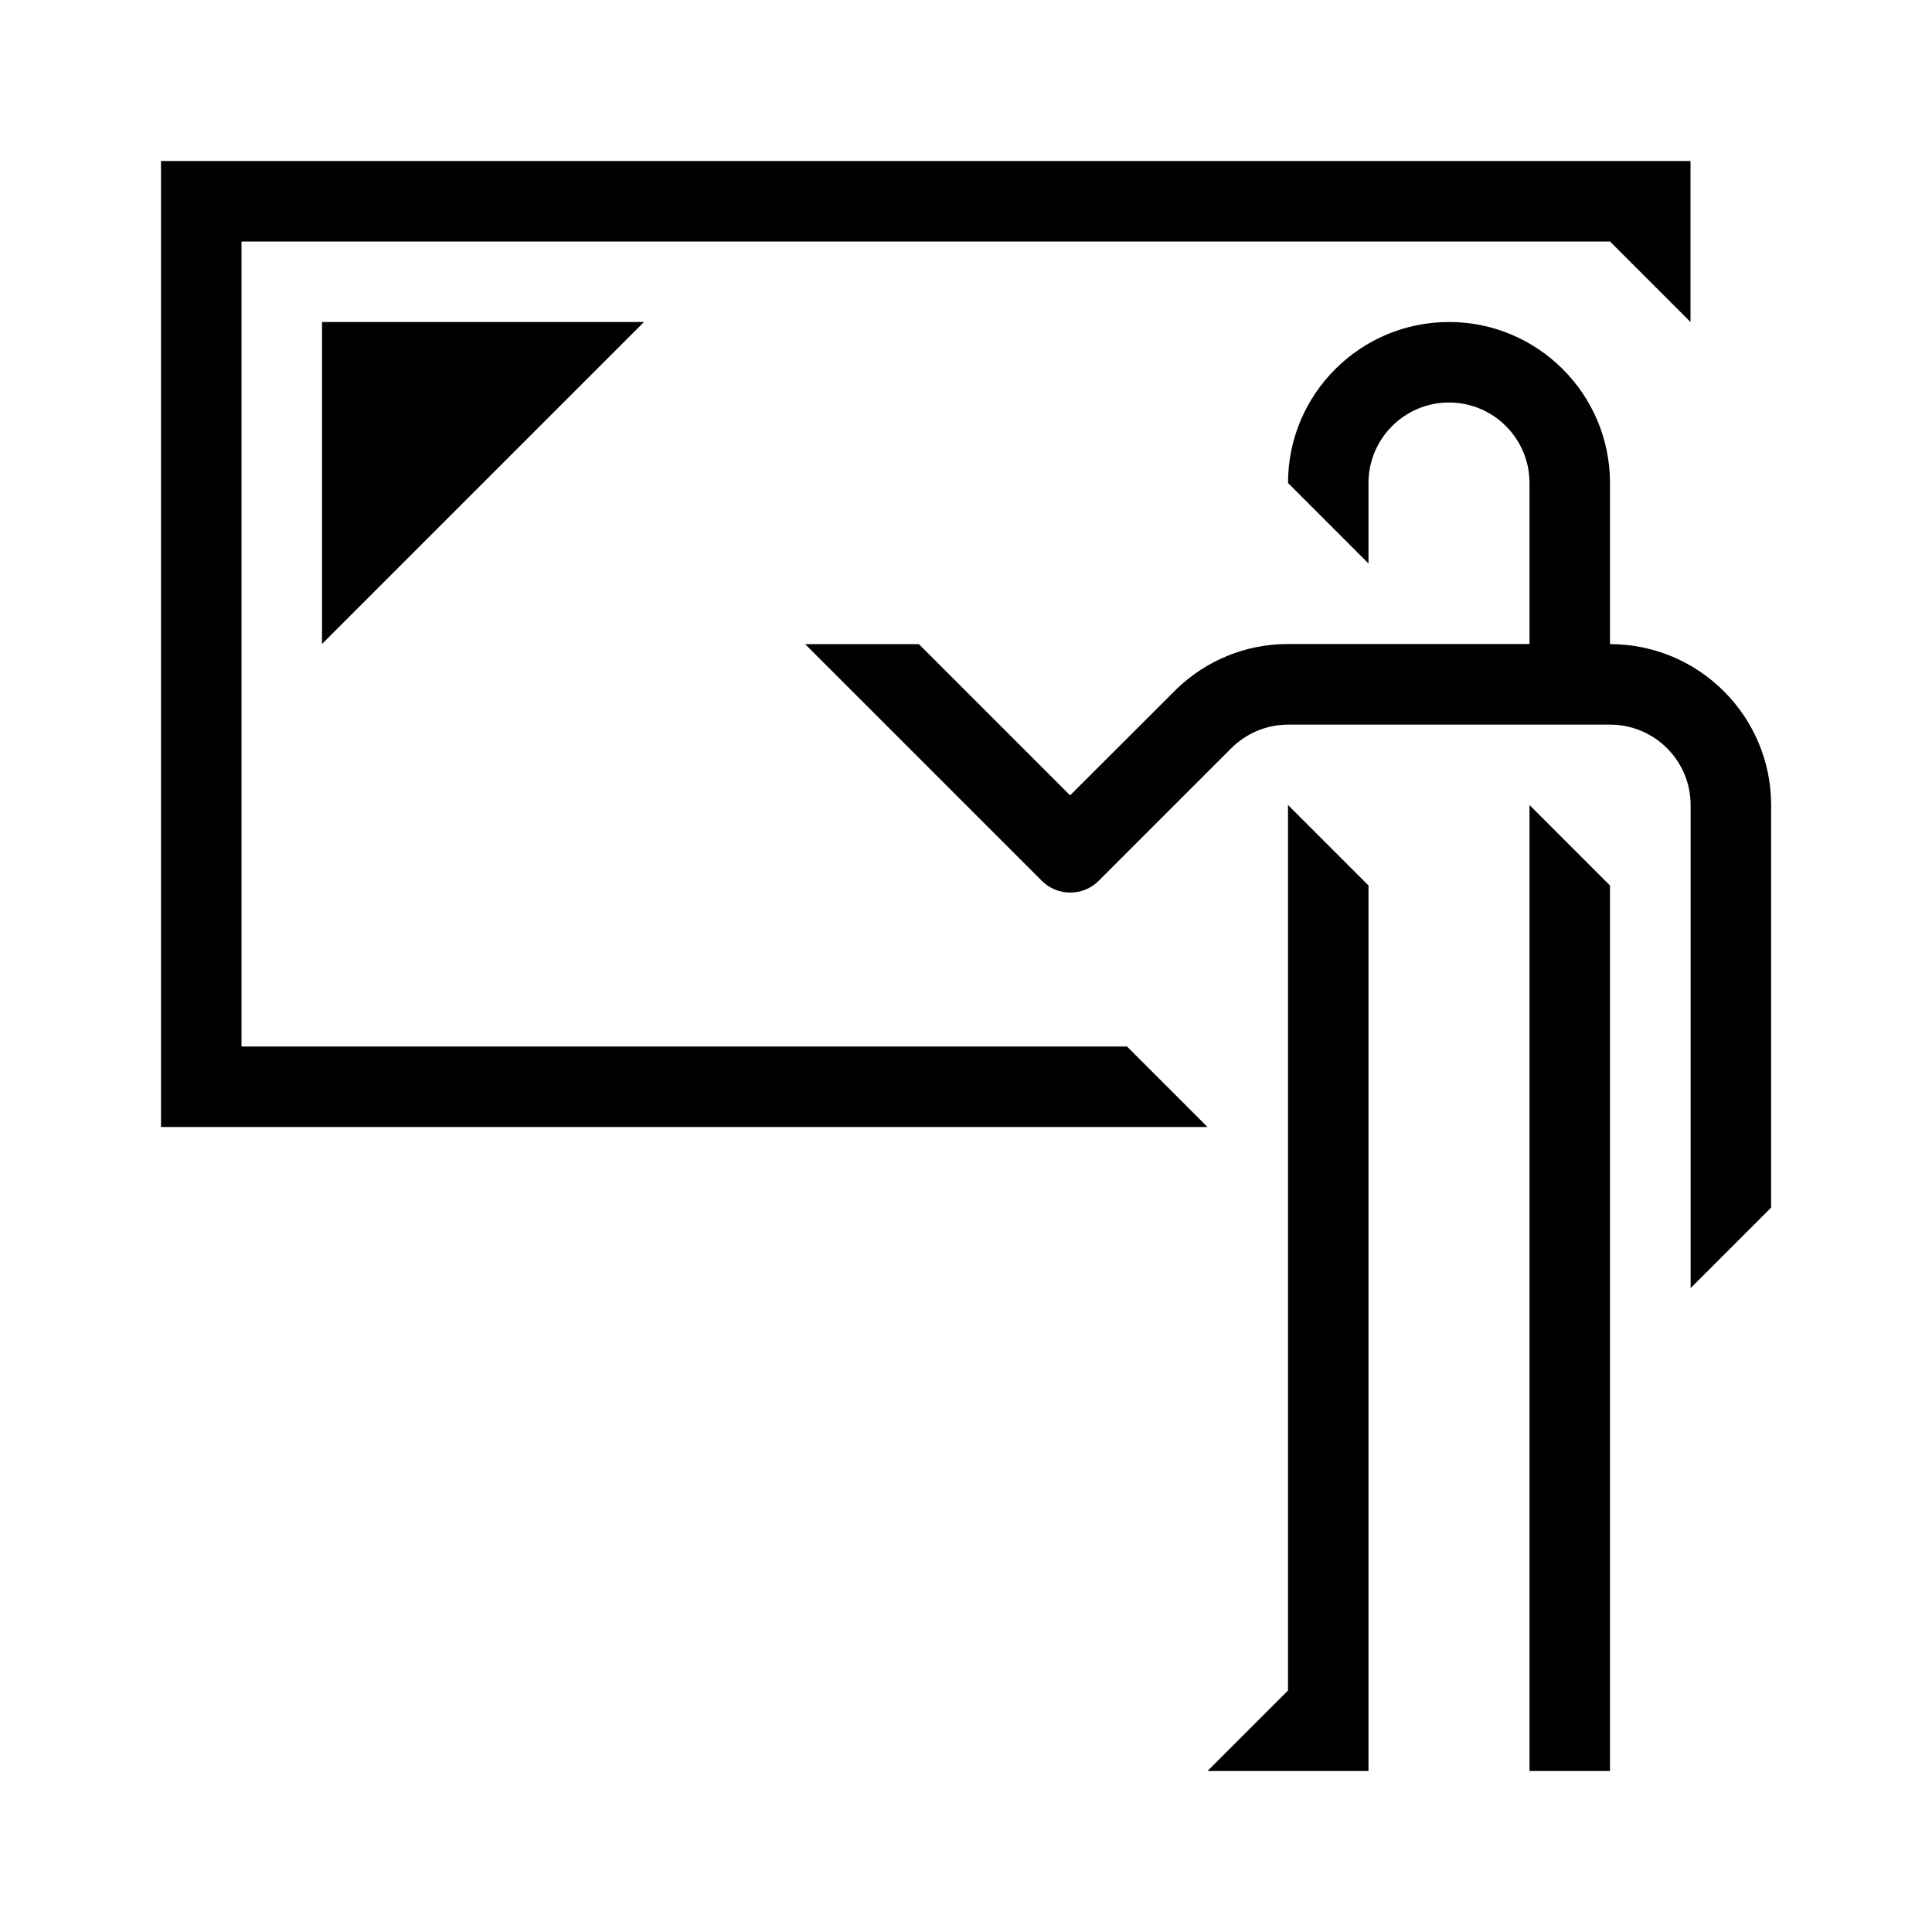 <svg width="150" height="150" viewBox="0 0 150 150" fill="none" xmlns="http://www.w3.org/2000/svg">
<g opacity="0.996">
<path d="M50 25H25V50L50 25Z" fill="black"/>
<path d="M100 131.25L93.75 137.5H106.25V68.75L100 62.5V131.25Z" fill="black"/>
<path d="M118.75 137.5H125V68.75L118.75 62.5V137.5Z" fill="black"/>
<path d="M87.5 81.25H18.75V18.75H125L131.25 25V12.5H12.5V87.5H93.75L87.5 81.25Z" fill="black"/>
<path d="M125 50V37.5C125 30.604 119.396 25 112.5 25C105.604 25 100 30.604 100 37.5L106.25 43.75V37.5C106.25 34.052 109.052 31.25 112.5 31.25C115.948 31.25 118.75 34.052 118.75 37.5V50H100C96.646 50 93.615 51.323 91.365 53.479L83.083 61.75L71.344 50.01H62.51L80.885 68.385C82.104 69.604 84.083 69.604 85.302 68.385L95.594 58.094C96.729 56.969 98.292 56.26 100.01 56.26H125.01C128.458 56.26 131.26 59.062 131.26 62.51V100.01L137.51 93.76V62.51C137.51 55.615 131.906 50.01 125.01 50.01L125 50Z" fill="black"/>
</g>
</svg>
